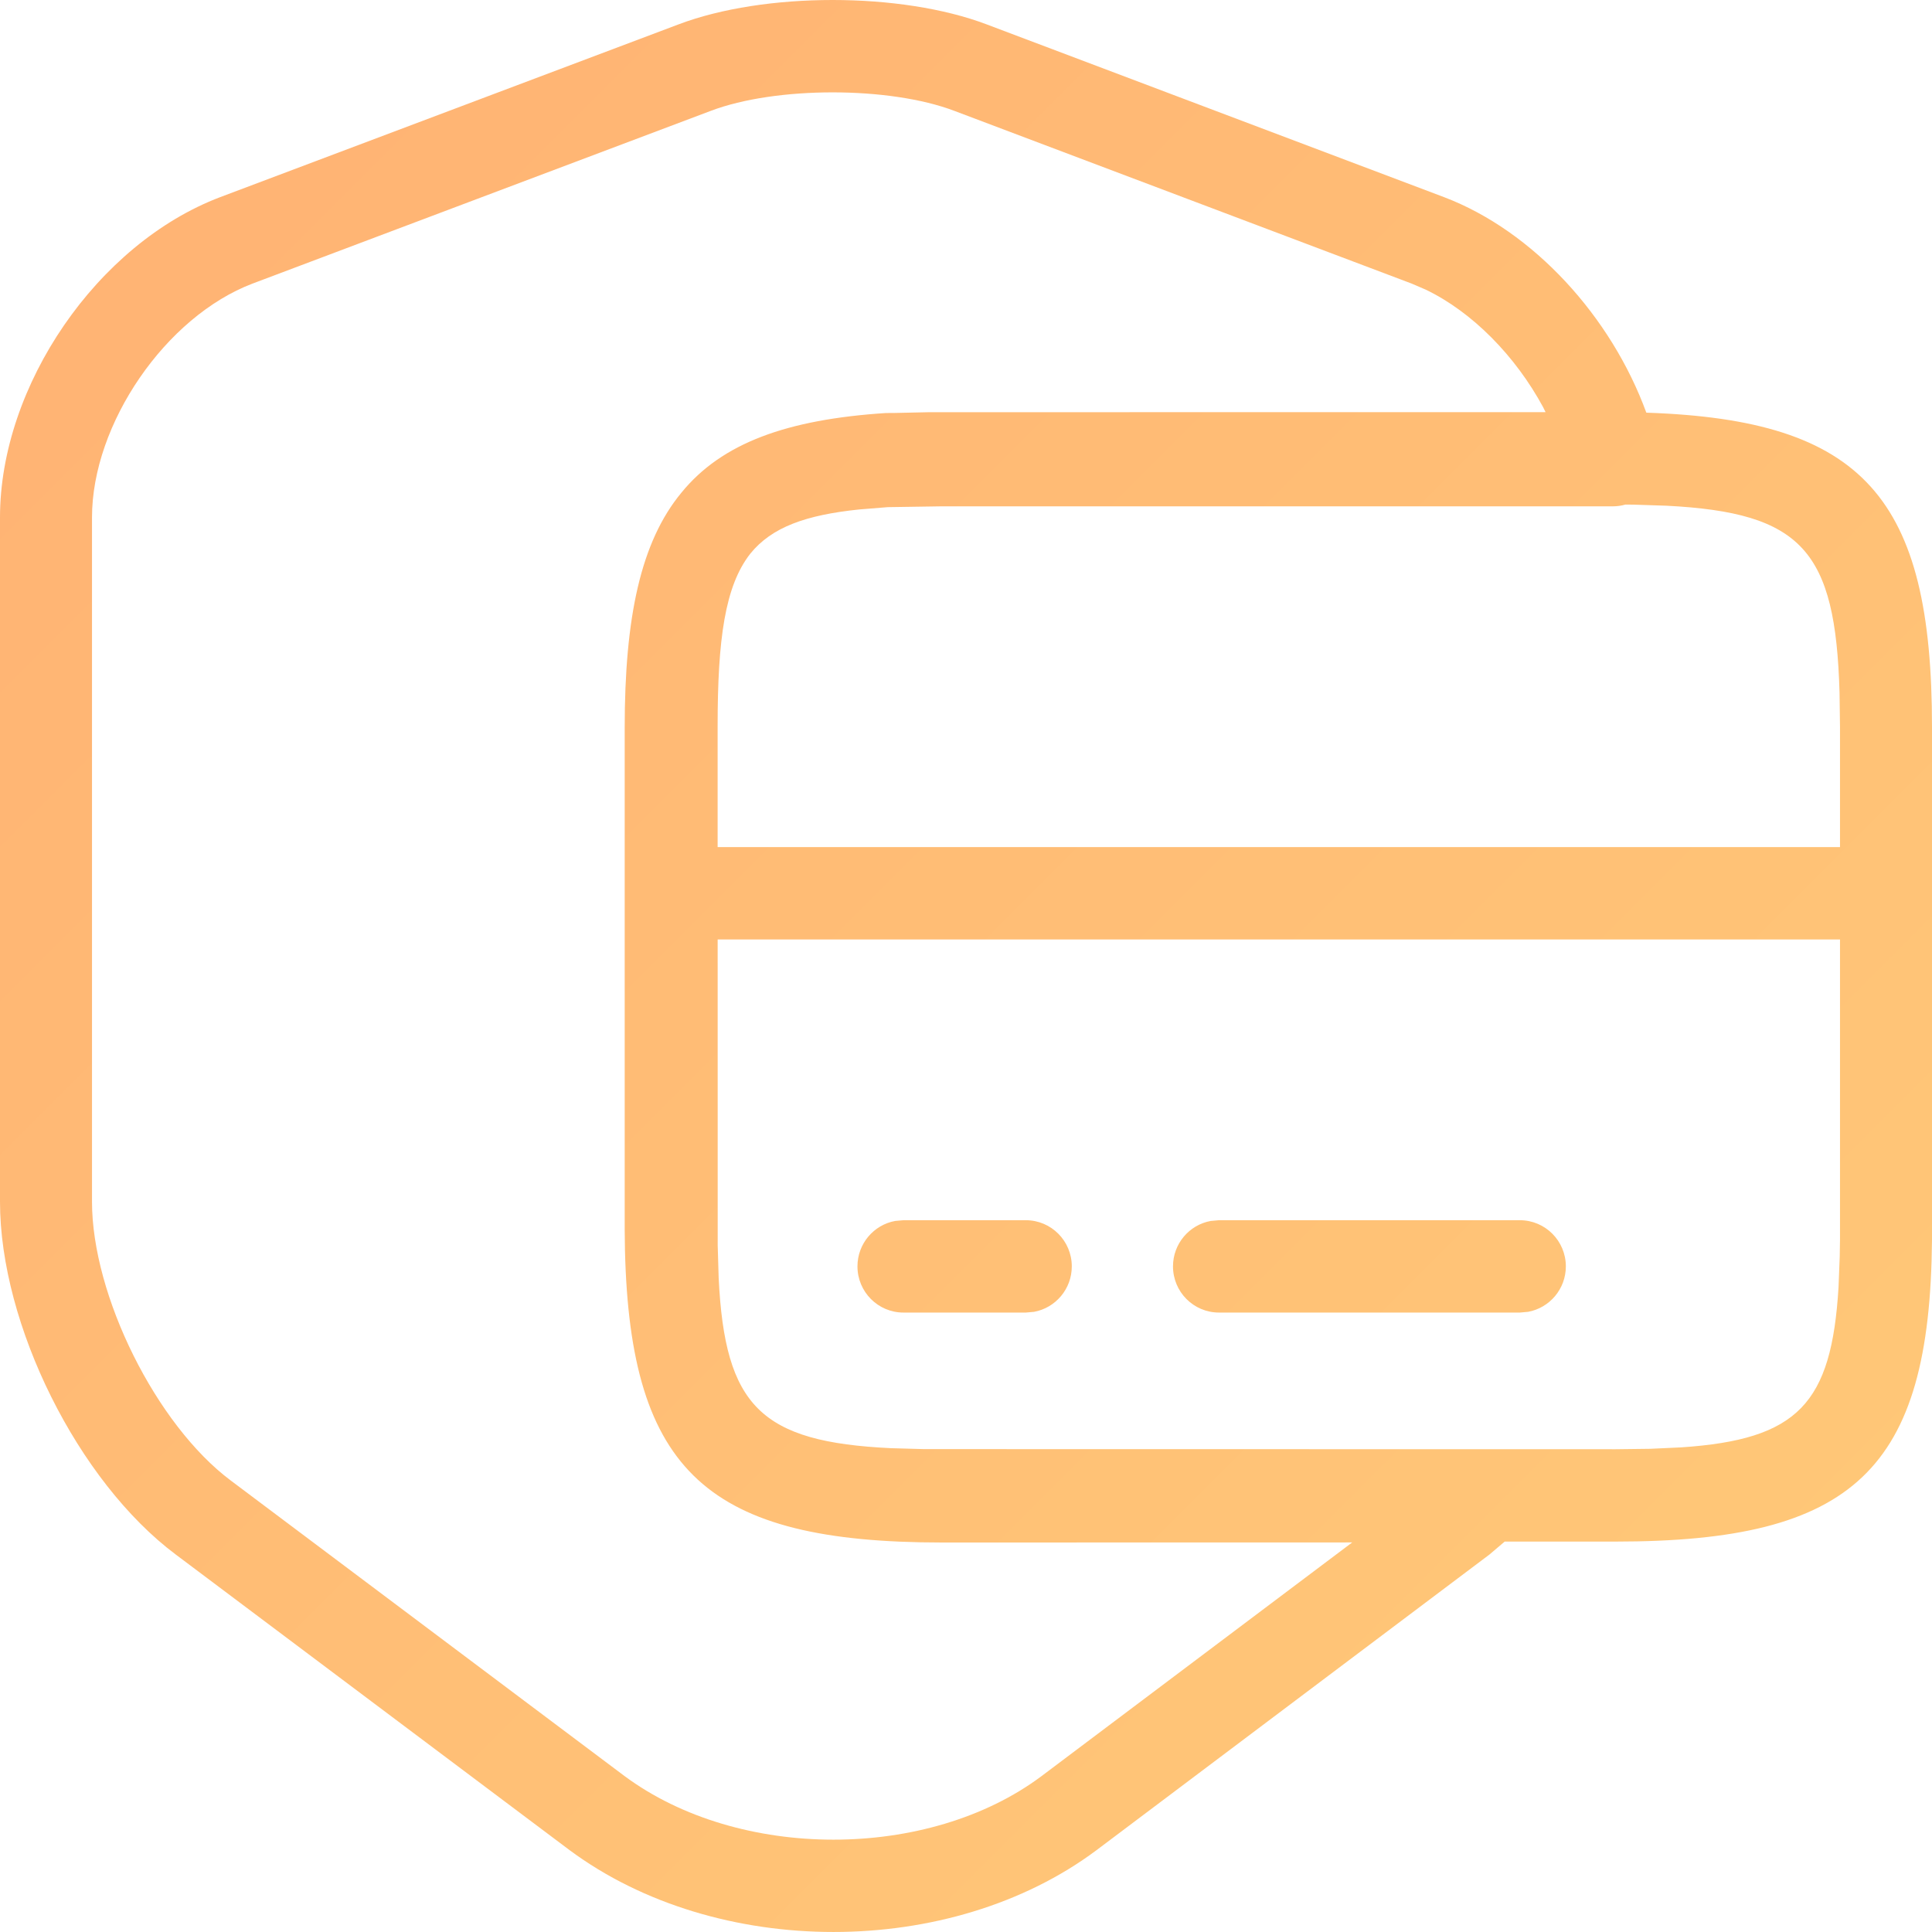 <?xml version="1.0" encoding="UTF-8"?>
<svg width="50" height="50" viewBox="0 0 50 50" fill="none" xmlns="http://www.w3.org/2000/svg">
<path fill-rule="evenodd" clip-rule="evenodd" d="M5.701 5.101L17.555 0.633C19.779 -0.211 23.316 -0.211 25.54 0.633L37.374 5.103C39.684 5.981 41.698 8.193 42.607 10.68C48.23 10.867 50 12.883 50 18.816L50 23.112L50 23.118L50 23.124L50 32.091C49.947 38.044 47.974 39.896 41.809 39.896H38.941L38.547 40.231L28.378 47.882C24.599 50.706 18.547 50.706 14.739 47.88L4.551 40.233C2.017 38.339 0 34.282 0 31.101V13.39C0 9.976 2.522 6.305 5.701 5.101ZM39.999 10.666L24.038 10.668L23.134 10.688L22.929 10.689C20.37 10.855 18.683 11.464 17.636 12.749C16.581 14.023 16.167 15.976 16.167 18.84V31.818L16.174 32.352C16.312 38.105 18.329 39.92 24.381 39.92L34.995 39.918L26.953 45.967C24.02 48.159 19.12 48.159 16.16 45.962L5.975 38.318C4.044 36.875 2.381 33.529 2.381 31.101V13.39C2.381 10.969 4.291 8.19 6.539 7.338L18.395 2.869C20.078 2.231 23.017 2.231 24.698 2.869L36.533 7.339L36.898 7.496C38.108 8.077 39.222 9.217 39.937 10.54L39.999 10.666ZM18.573 24.313L18.574 32.228L18.599 33.073C18.76 36.397 19.691 37.319 23.06 37.479L23.916 37.503L41.809 37.506L42.706 37.495L43.508 37.458C46.532 37.255 47.4 36.329 47.581 33.312L47.612 32.514L47.619 32.081V24.313H18.573ZM47.619 21.923V18.816L47.607 17.921C47.502 14.253 46.642 13.267 43.129 13.088L42.271 13.06L42.065 13.058C41.962 13.088 41.852 13.104 41.738 13.104H24.357L22.975 13.125L22.234 13.185C20.86 13.328 19.974 13.64 19.416 14.331C18.763 15.167 18.572 16.537 18.572 18.792L18.572 21.923H47.619ZM26.548 31.579C27.205 31.579 27.738 32.114 27.738 32.774C27.738 33.36 27.317 33.848 26.762 33.95L26.548 33.969H23.381C22.724 33.969 22.191 33.434 22.191 32.774C22.191 32.187 22.612 31.699 23.167 31.598L23.381 31.579H26.548ZM40.524 32.774C40.524 32.114 39.991 31.579 39.333 31.579H31.548L31.334 31.598C30.778 31.699 30.357 32.187 30.357 32.774C30.357 33.434 30.89 33.969 31.548 33.969H39.333L39.547 33.95C40.103 33.848 40.524 33.36 40.524 32.774Z" fill="url(#paint0_linear_0:842)"/>
<defs>
<linearGradient id="paint0_linear_0:842" x1="-25" y1="25" x2="25" y2="75" gradientUnits="userSpaceOnUse">
<stop stop-color="#FFB173"/>
<stop offset="0.996" stop-color="#FFCA78"/>
</linearGradient>
</defs>
</svg>
